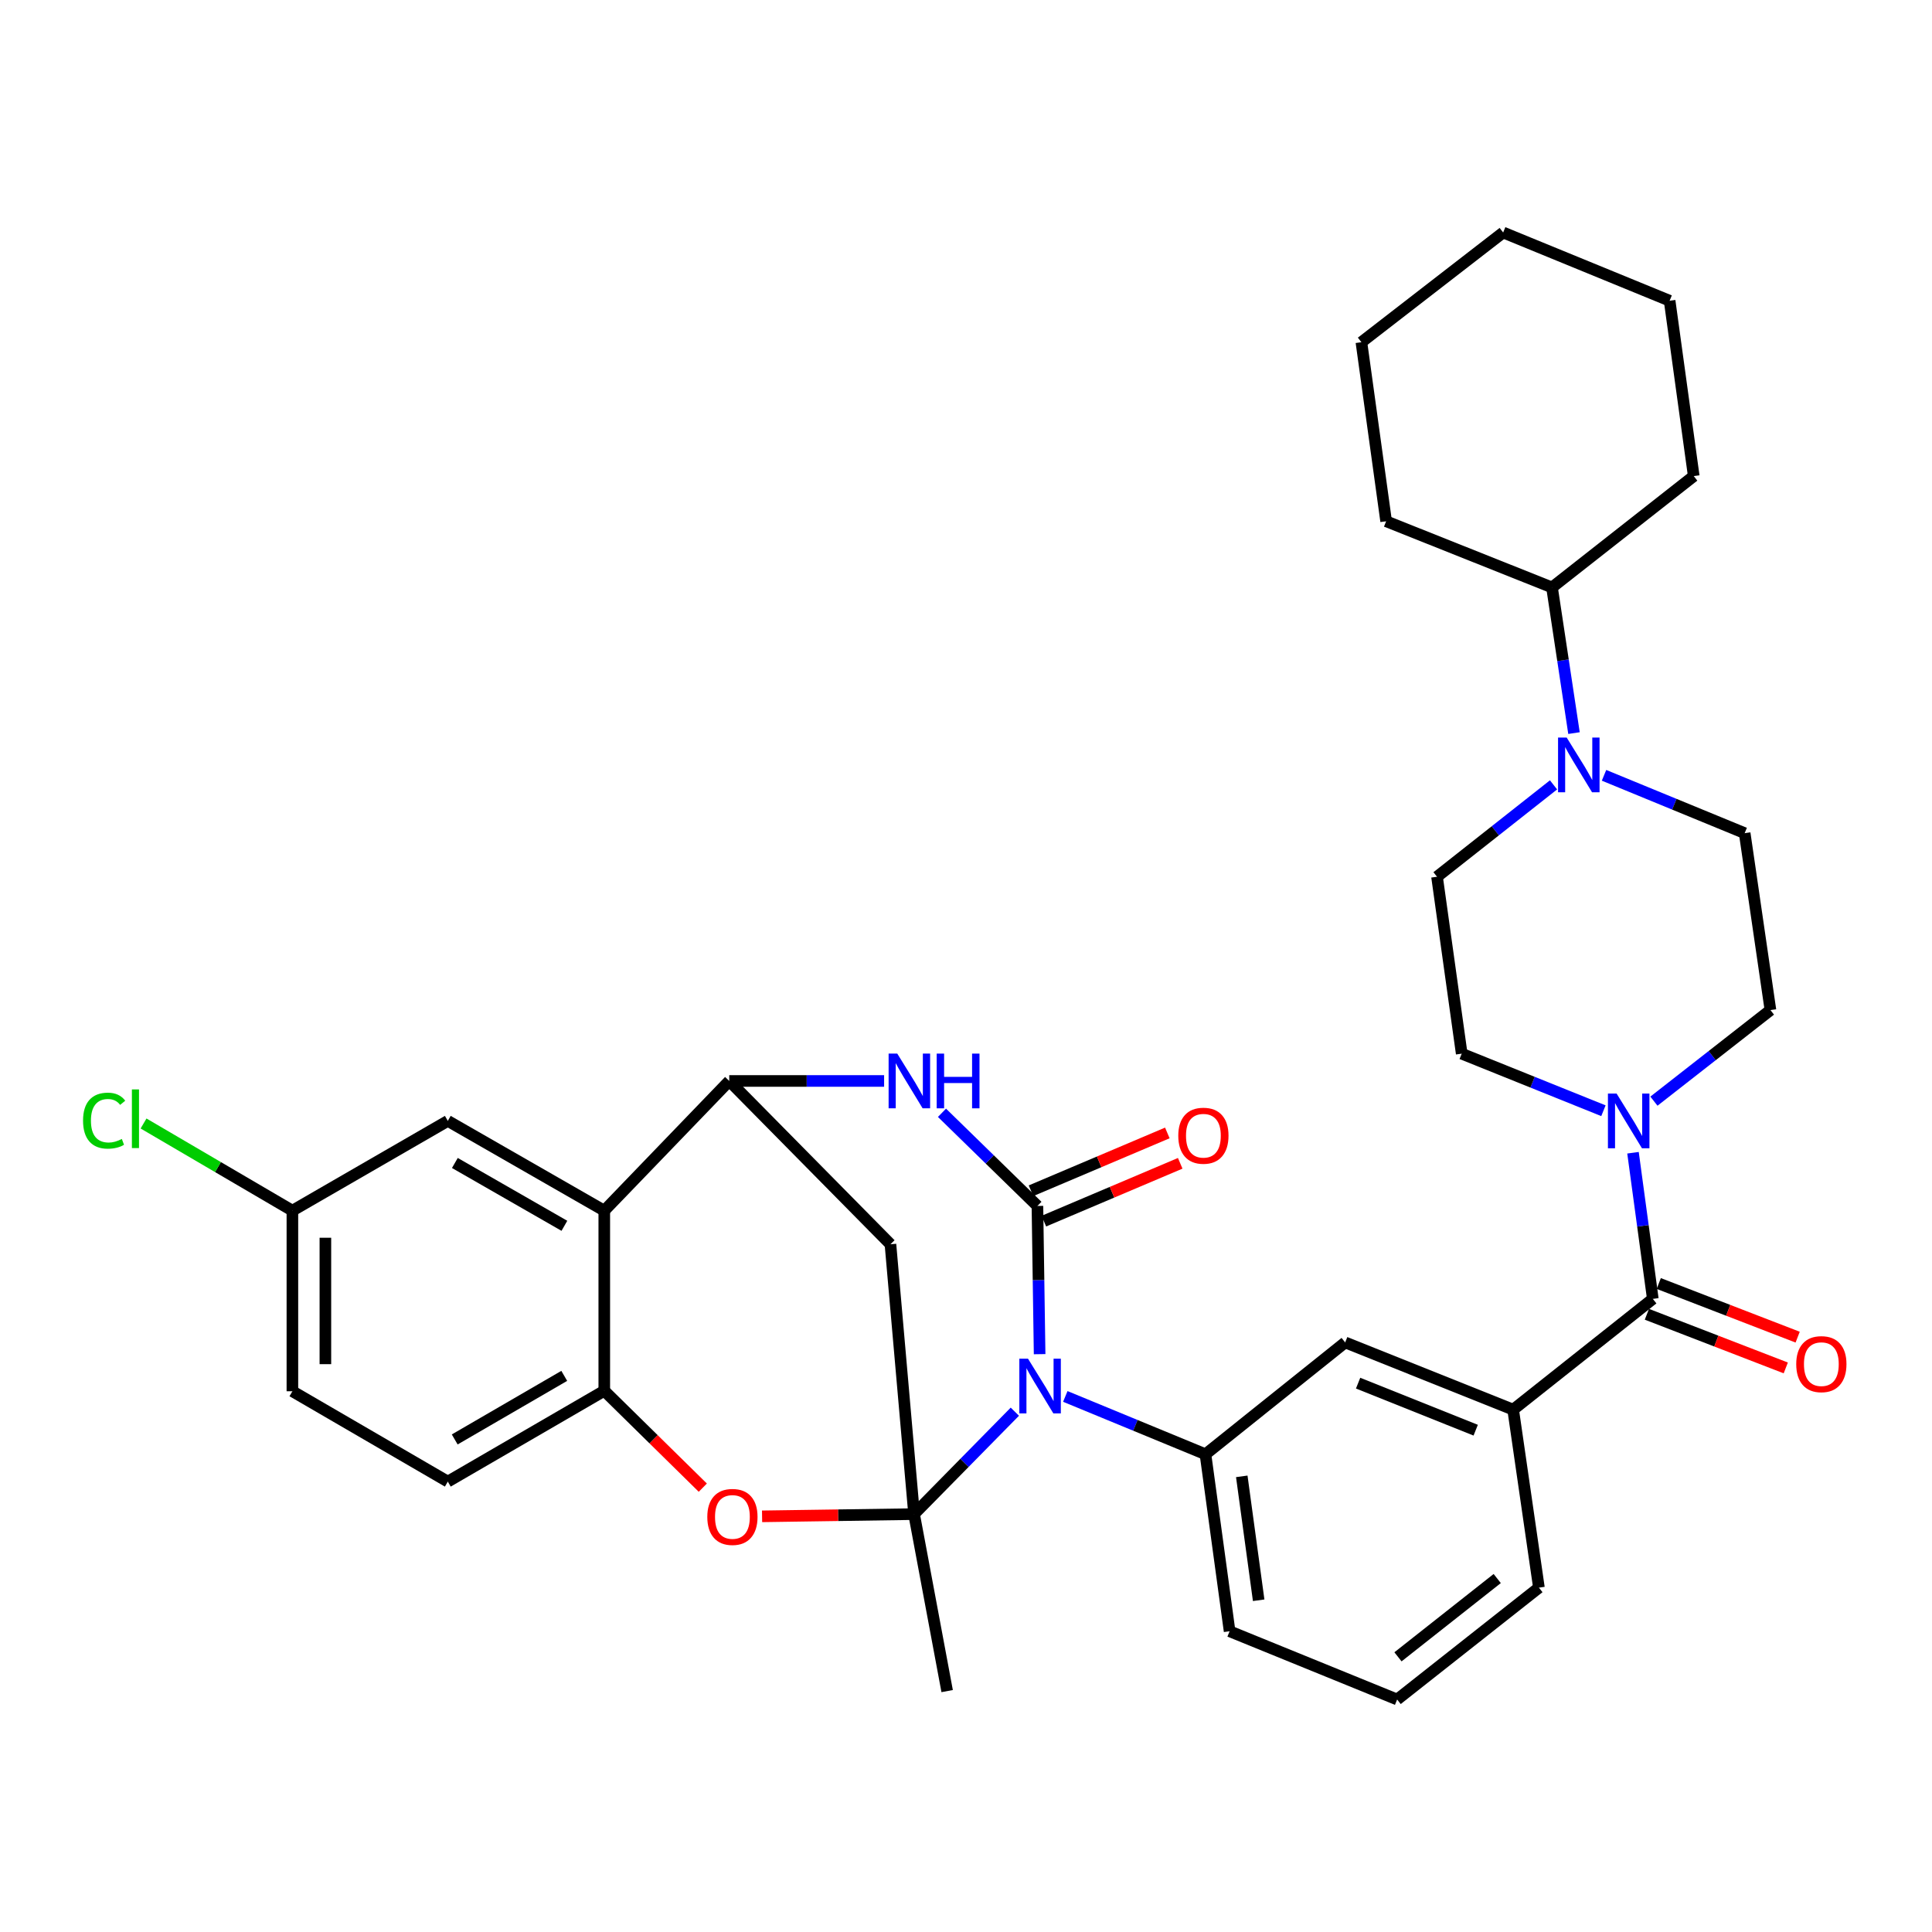 <?xml version='1.0' encoding='iso-8859-1'?>
<svg version='1.1' baseProfile='full'
              xmlns='http://www.w3.org/2000/svg'
                      xmlns:rdkit='http://www.rdkit.org/xml'
                      xmlns:xlink='http://www.w3.org/1999/xlink'
                  xml:space='preserve'
width='1000px' height='1000px' viewBox='0 0 1000 1000'>
<!-- END OF HEADER -->
<rect style='opacity:1.0;fill:#FFFFFF;stroke:none' width='1000' height='1000' x='0' y='0'> </rect>
<path class='bond-0' d='M 525.282,730.686 L 499.202,757.194' style='fill:none;fill-rule:evenodd;stroke:#0000FF;stroke-width:6px;stroke-linecap:butt;stroke-linejoin:miter;stroke-opacity:1' />
<path class='bond-0' d='M 499.202,757.194 L 473.123,783.702' style='fill:none;fill-rule:evenodd;stroke:#000000;stroke-width:6px;stroke-linecap:butt;stroke-linejoin:miter;stroke-opacity:1' />
<path class='bond-1' d='M 538.104,700.915 L 537.538,662.557' style='fill:none;fill-rule:evenodd;stroke:#0000FF;stroke-width:6px;stroke-linecap:butt;stroke-linejoin:miter;stroke-opacity:1' />
<path class='bond-1' d='M 537.538,662.557 L 536.972,624.198' style='fill:none;fill-rule:evenodd;stroke:#000000;stroke-width:6px;stroke-linecap:butt;stroke-linejoin:miter;stroke-opacity:1' />
<path class='bond-7' d='M 551.402,722.792 L 587.675,737.757' style='fill:none;fill-rule:evenodd;stroke:#0000FF;stroke-width:6px;stroke-linecap:butt;stroke-linejoin:miter;stroke-opacity:1' />
<path class='bond-7' d='M 587.675,737.757 L 623.947,752.721' style='fill:none;fill-rule:evenodd;stroke:#000000;stroke-width:6px;stroke-linecap:butt;stroke-linejoin:miter;stroke-opacity:1' />
<path class='bond-4' d='M 473.123,783.702 L 433.786,784.278' style='fill:none;fill-rule:evenodd;stroke:#000000;stroke-width:6px;stroke-linecap:butt;stroke-linejoin:miter;stroke-opacity:1' />
<path class='bond-4' d='M 433.786,784.278 L 394.45,784.853' style='fill:none;fill-rule:evenodd;stroke:#FF0000;stroke-width:6px;stroke-linecap:butt;stroke-linejoin:miter;stroke-opacity:1' />
<path class='bond-5' d='M 473.123,783.702 L 460.895,644.033' style='fill:none;fill-rule:evenodd;stroke:#000000;stroke-width:6px;stroke-linecap:butt;stroke-linejoin:miter;stroke-opacity:1' />
<path class='bond-23' d='M 473.123,783.702 L 490.244,875.307' style='fill:none;fill-rule:evenodd;stroke:#000000;stroke-width:6px;stroke-linecap:butt;stroke-linejoin:miter;stroke-opacity:1' />
<path class='bond-2' d='M 536.972,624.198 L 512.269,600.089' style='fill:none;fill-rule:evenodd;stroke:#000000;stroke-width:6px;stroke-linecap:butt;stroke-linejoin:miter;stroke-opacity:1' />
<path class='bond-2' d='M 512.269,600.089 L 487.566,575.98' style='fill:none;fill-rule:evenodd;stroke:#0000FF;stroke-width:6px;stroke-linecap:butt;stroke-linejoin:miter;stroke-opacity:1' />
<path class='bond-14' d='M 540.305,632.057 L 575.591,617.092' style='fill:none;fill-rule:evenodd;stroke:#000000;stroke-width:6px;stroke-linecap:butt;stroke-linejoin:miter;stroke-opacity:1' />
<path class='bond-14' d='M 575.591,617.092 L 610.876,602.126' style='fill:none;fill-rule:evenodd;stroke:#FF0000;stroke-width:6px;stroke-linecap:butt;stroke-linejoin:miter;stroke-opacity:1' />
<path class='bond-14' d='M 533.638,616.338 L 568.924,601.373' style='fill:none;fill-rule:evenodd;stroke:#000000;stroke-width:6px;stroke-linecap:butt;stroke-linejoin:miter;stroke-opacity:1' />
<path class='bond-14' d='M 568.924,601.373 L 604.209,586.407' style='fill:none;fill-rule:evenodd;stroke:#FF0000;stroke-width:6px;stroke-linecap:butt;stroke-linejoin:miter;stroke-opacity:1' />
<path class='bond-3' d='M 457.614,559.505 L 417.536,559.505' style='fill:none;fill-rule:evenodd;stroke:#0000FF;stroke-width:6px;stroke-linecap:butt;stroke-linejoin:miter;stroke-opacity:1' />
<path class='bond-3' d='M 417.536,559.505 L 377.458,559.505' style='fill:none;fill-rule:evenodd;stroke:#000000;stroke-width:6px;stroke-linecap:butt;stroke-linejoin:miter;stroke-opacity:1' />
<path class='bond-6' d='M 377.458,559.505 L 312.774,626.636' style='fill:none;fill-rule:evenodd;stroke:#000000;stroke-width:6px;stroke-linecap:butt;stroke-linejoin:miter;stroke-opacity:1' />
<path class='bond-35' d='M 377.458,559.505 L 460.895,644.033' style='fill:none;fill-rule:evenodd;stroke:#000000;stroke-width:6px;stroke-linecap:butt;stroke-linejoin:miter;stroke-opacity:1' />
<path class='bond-10' d='M 363.774,770.009 L 338.274,744.936' style='fill:none;fill-rule:evenodd;stroke:#FF0000;stroke-width:6px;stroke-linecap:butt;stroke-linejoin:miter;stroke-opacity:1' />
<path class='bond-10' d='M 338.274,744.936 L 312.774,719.863' style='fill:none;fill-rule:evenodd;stroke:#000000;stroke-width:6px;stroke-linecap:butt;stroke-linejoin:miter;stroke-opacity:1' />
<path class='bond-15' d='M 312.774,626.636 L 231.784,580.174' style='fill:none;fill-rule:evenodd;stroke:#000000;stroke-width:6px;stroke-linecap:butt;stroke-linejoin:miter;stroke-opacity:1' />
<path class='bond-15' d='M 292.129,634.477 L 235.436,601.954' style='fill:none;fill-rule:evenodd;stroke:#000000;stroke-width:6px;stroke-linecap:butt;stroke-linejoin:miter;stroke-opacity:1' />
<path class='bond-36' d='M 312.774,626.636 L 312.774,719.863' style='fill:none;fill-rule:evenodd;stroke:#000000;stroke-width:6px;stroke-linecap:butt;stroke-linejoin:miter;stroke-opacity:1' />
<path class='bond-13' d='M 623.947,752.721 L 696.258,694.839' style='fill:none;fill-rule:evenodd;stroke:#000000;stroke-width:6px;stroke-linecap:butt;stroke-linejoin:miter;stroke-opacity:1' />
<path class='bond-26' d='M 623.947,752.721 L 636.44,844.336' style='fill:none;fill-rule:evenodd;stroke:#000000;stroke-width:6px;stroke-linecap:butt;stroke-linejoin:miter;stroke-opacity:1' />
<path class='bond-26' d='M 642.739,764.157 L 651.484,828.287' style='fill:none;fill-rule:evenodd;stroke:#000000;stroke-width:6px;stroke-linecap:butt;stroke-linejoin:miter;stroke-opacity:1' />
<path class='bond-8' d='M 855.496,672.301 L 783.205,729.633' style='fill:none;fill-rule:evenodd;stroke:#000000;stroke-width:6px;stroke-linecap:butt;stroke-linejoin:miter;stroke-opacity:1' />
<path class='bond-9' d='M 855.496,672.301 L 850.368,634.48' style='fill:none;fill-rule:evenodd;stroke:#000000;stroke-width:6px;stroke-linecap:butt;stroke-linejoin:miter;stroke-opacity:1' />
<path class='bond-9' d='M 850.368,634.48 L 845.239,596.658' style='fill:none;fill-rule:evenodd;stroke:#0000FF;stroke-width:6px;stroke-linecap:butt;stroke-linejoin:miter;stroke-opacity:1' />
<path class='bond-19' d='M 852.42,680.264 L 888.367,694.149' style='fill:none;fill-rule:evenodd;stroke:#000000;stroke-width:6px;stroke-linecap:butt;stroke-linejoin:miter;stroke-opacity:1' />
<path class='bond-19' d='M 888.367,694.149 L 924.314,708.034' style='fill:none;fill-rule:evenodd;stroke:#FF0000;stroke-width:6px;stroke-linecap:butt;stroke-linejoin:miter;stroke-opacity:1' />
<path class='bond-19' d='M 858.572,664.337 L 894.519,678.221' style='fill:none;fill-rule:evenodd;stroke:#000000;stroke-width:6px;stroke-linecap:butt;stroke-linejoin:miter;stroke-opacity:1' />
<path class='bond-19' d='M 894.519,678.221 L 930.466,692.106' style='fill:none;fill-rule:evenodd;stroke:#FF0000;stroke-width:6px;stroke-linecap:butt;stroke-linejoin:miter;stroke-opacity:1' />
<path class='bond-16' d='M 829.934,574.913 L 793.256,560.146' style='fill:none;fill-rule:evenodd;stroke:#0000FF;stroke-width:6px;stroke-linecap:butt;stroke-linejoin:miter;stroke-opacity:1' />
<path class='bond-16' d='M 793.256,560.146 L 756.578,545.38' style='fill:none;fill-rule:evenodd;stroke:#000000;stroke-width:6px;stroke-linecap:butt;stroke-linejoin:miter;stroke-opacity:1' />
<path class='bond-17' d='M 856.072,569.958 L 886.224,546.386' style='fill:none;fill-rule:evenodd;stroke:#0000FF;stroke-width:6px;stroke-linecap:butt;stroke-linejoin:miter;stroke-opacity:1' />
<path class='bond-17' d='M 886.224,546.386 L 916.376,522.813' style='fill:none;fill-rule:evenodd;stroke:#000000;stroke-width:6px;stroke-linecap:butt;stroke-linejoin:miter;stroke-opacity:1' />
<path class='bond-21' d='M 312.774,719.863 L 231.784,766.874' style='fill:none;fill-rule:evenodd;stroke:#000000;stroke-width:6px;stroke-linecap:butt;stroke-linejoin:miter;stroke-opacity:1' />
<path class='bond-21' d='M 292.054,712.147 L 235.361,745.056' style='fill:none;fill-rule:evenodd;stroke:#000000;stroke-width:6px;stroke-linecap:butt;stroke-linejoin:miter;stroke-opacity:1' />
<path class='bond-11' d='M 830.244,401.302 L 866.642,416.27' style='fill:none;fill-rule:evenodd;stroke:#0000FF;stroke-width:6px;stroke-linecap:butt;stroke-linejoin:miter;stroke-opacity:1' />
<path class='bond-11' d='M 866.642,416.27 L 903.039,431.237' style='fill:none;fill-rule:evenodd;stroke:#000000;stroke-width:6px;stroke-linecap:butt;stroke-linejoin:miter;stroke-opacity:1' />
<path class='bond-22' d='M 814.695,379.448 L 809.005,341.75' style='fill:none;fill-rule:evenodd;stroke:#0000FF;stroke-width:6px;stroke-linecap:butt;stroke-linejoin:miter;stroke-opacity:1' />
<path class='bond-22' d='M 809.005,341.75 L 803.315,304.051' style='fill:none;fill-rule:evenodd;stroke:#000000;stroke-width:6px;stroke-linecap:butt;stroke-linejoin:miter;stroke-opacity:1' />
<path class='bond-39' d='M 804.107,406.244 L 773.954,430.024' style='fill:none;fill-rule:evenodd;stroke:#0000FF;stroke-width:6px;stroke-linecap:butt;stroke-linejoin:miter;stroke-opacity:1' />
<path class='bond-39' d='M 773.954,430.024 L 743.801,453.804' style='fill:none;fill-rule:evenodd;stroke:#000000;stroke-width:6px;stroke-linecap:butt;stroke-linejoin:miter;stroke-opacity:1' />
<path class='bond-12' d='M 783.205,729.633 L 696.258,694.839' style='fill:none;fill-rule:evenodd;stroke:#000000;stroke-width:6px;stroke-linecap:butt;stroke-linejoin:miter;stroke-opacity:1' />
<path class='bond-12' d='M 763.819,740.266 L 702.956,715.91' style='fill:none;fill-rule:evenodd;stroke:#000000;stroke-width:6px;stroke-linecap:butt;stroke-linejoin:miter;stroke-opacity:1' />
<path class='bond-37' d='M 783.205,729.633 L 796.542,821.769' style='fill:none;fill-rule:evenodd;stroke:#000000;stroke-width:6px;stroke-linecap:butt;stroke-linejoin:miter;stroke-opacity:1' />
<path class='bond-24' d='M 231.784,580.174 L 151.344,626.636' style='fill:none;fill-rule:evenodd;stroke:#000000;stroke-width:6px;stroke-linecap:butt;stroke-linejoin:miter;stroke-opacity:1' />
<path class='bond-20' d='M 756.578,545.38 L 743.801,453.804' style='fill:none;fill-rule:evenodd;stroke:#000000;stroke-width:6px;stroke-linecap:butt;stroke-linejoin:miter;stroke-opacity:1' />
<path class='bond-18' d='M 916.376,522.813 L 903.039,431.237' style='fill:none;fill-rule:evenodd;stroke:#000000;stroke-width:6px;stroke-linecap:butt;stroke-linejoin:miter;stroke-opacity:1' />
<path class='bond-25' d='M 231.784,766.874 L 151.344,720.109' style='fill:none;fill-rule:evenodd;stroke:#000000;stroke-width:6px;stroke-linecap:butt;stroke-linejoin:miter;stroke-opacity:1' />
<path class='bond-30' d='M 803.315,304.051 L 717.459,269.807' style='fill:none;fill-rule:evenodd;stroke:#000000;stroke-width:6px;stroke-linecap:butt;stroke-linejoin:miter;stroke-opacity:1' />
<path class='bond-31' d='M 803.315,304.051 L 876.678,246.425' style='fill:none;fill-rule:evenodd;stroke:#000000;stroke-width:6px;stroke-linecap:butt;stroke-linejoin:miter;stroke-opacity:1' />
<path class='bond-27' d='M 151.344,626.636 L 112.823,604.078' style='fill:none;fill-rule:evenodd;stroke:#000000;stroke-width:6px;stroke-linecap:butt;stroke-linejoin:miter;stroke-opacity:1' />
<path class='bond-27' d='M 112.823,604.078 L 74.301,581.52' style='fill:none;fill-rule:evenodd;stroke:#00CC00;stroke-width:6px;stroke-linecap:butt;stroke-linejoin:miter;stroke-opacity:1' />
<path class='bond-38' d='M 151.344,626.636 L 151.344,720.109' style='fill:none;fill-rule:evenodd;stroke:#000000;stroke-width:6px;stroke-linecap:butt;stroke-linejoin:miter;stroke-opacity:1' />
<path class='bond-38' d='M 168.419,640.657 L 168.419,706.088' style='fill:none;fill-rule:evenodd;stroke:#000000;stroke-width:6px;stroke-linecap:butt;stroke-linejoin:miter;stroke-opacity:1' />
<path class='bond-29' d='M 636.44,844.336 L 723.16,879.661' style='fill:none;fill-rule:evenodd;stroke:#000000;stroke-width:6px;stroke-linecap:butt;stroke-linejoin:miter;stroke-opacity:1' />
<path class='bond-28' d='M 796.542,821.769 L 723.16,879.661' style='fill:none;fill-rule:evenodd;stroke:#000000;stroke-width:6px;stroke-linecap:butt;stroke-linejoin:miter;stroke-opacity:1' />
<path class='bond-28' d='M 774.959,817.047 L 723.591,857.572' style='fill:none;fill-rule:evenodd;stroke:#000000;stroke-width:6px;stroke-linecap:butt;stroke-linejoin:miter;stroke-opacity:1' />
<path class='bond-33' d='M 717.459,269.807 L 704.662,177.131' style='fill:none;fill-rule:evenodd;stroke:#000000;stroke-width:6px;stroke-linecap:butt;stroke-linejoin:miter;stroke-opacity:1' />
<path class='bond-32' d='M 876.678,246.425 L 864.195,155.664' style='fill:none;fill-rule:evenodd;stroke:#000000;stroke-width:6px;stroke-linecap:butt;stroke-linejoin:miter;stroke-opacity:1' />
<path class='bond-34' d='M 864.195,155.664 L 778.035,120.339' style='fill:none;fill-rule:evenodd;stroke:#000000;stroke-width:6px;stroke-linecap:butt;stroke-linejoin:miter;stroke-opacity:1' />
<path class='bond-40' d='M 704.662,177.131 L 778.035,120.339' style='fill:none;fill-rule:evenodd;stroke:#000000;stroke-width:6px;stroke-linecap:butt;stroke-linejoin:miter;stroke-opacity:1' />
<path  class='atom-0' d='M 532.087 703.246
L 541.367 718.246
Q 542.287 719.726, 543.767 722.406
Q 545.247 725.086, 545.327 725.246
L 545.327 703.246
L 549.087 703.246
L 549.087 731.566
L 545.207 731.566
L 535.247 715.166
Q 534.087 713.246, 532.847 711.046
Q 531.647 708.846, 531.287 708.166
L 531.287 731.566
L 527.607 731.566
L 527.607 703.246
L 532.087 703.246
' fill='#0000FF'/>
<path  class='atom-3' d='M 464.425 545.345
L 473.705 560.345
Q 474.625 561.825, 476.105 564.505
Q 477.585 567.185, 477.665 567.345
L 477.665 545.345
L 481.425 545.345
L 481.425 573.665
L 477.545 573.665
L 467.585 557.265
Q 466.425 555.345, 465.185 553.145
Q 463.985 550.945, 463.625 550.265
L 463.625 573.665
L 459.945 573.665
L 459.945 545.345
L 464.425 545.345
' fill='#0000FF'/>
<path  class='atom-3' d='M 484.825 545.345
L 488.665 545.345
L 488.665 557.385
L 503.145 557.385
L 503.145 545.345
L 506.985 545.345
L 506.985 573.665
L 503.145 573.665
L 503.145 560.585
L 488.665 560.585
L 488.665 573.665
L 484.825 573.665
L 484.825 545.345
' fill='#0000FF'/>
<path  class='atom-5' d='M 366.099 785.158
Q 366.099 778.358, 369.459 774.558
Q 372.819 770.758, 379.099 770.758
Q 385.379 770.758, 388.739 774.558
Q 392.099 778.358, 392.099 785.158
Q 392.099 792.038, 388.699 795.958
Q 385.299 799.838, 379.099 799.838
Q 372.859 799.838, 369.459 795.958
Q 366.099 792.078, 366.099 785.158
M 379.099 796.638
Q 383.419 796.638, 385.739 793.758
Q 388.099 790.838, 388.099 785.158
Q 388.099 779.598, 385.739 776.798
Q 383.419 773.958, 379.099 773.958
Q 374.779 773.958, 372.419 776.758
Q 370.099 779.558, 370.099 785.158
Q 370.099 790.878, 372.419 793.758
Q 374.779 796.638, 379.099 796.638
' fill='#FF0000'/>
<path  class='atom-10' d='M 836.743 566.014
L 846.023 581.014
Q 846.943 582.494, 848.423 585.174
Q 849.903 587.854, 849.983 588.014
L 849.983 566.014
L 853.743 566.014
L 853.743 594.334
L 849.863 594.334
L 839.903 577.934
Q 838.743 576.014, 837.503 573.814
Q 836.303 571.614, 835.943 570.934
L 835.943 594.334
L 832.263 594.334
L 832.263 566.014
L 836.743 566.014
' fill='#0000FF'/>
<path  class='atom-12' d='M 810.923 381.771
L 820.203 396.771
Q 821.123 398.251, 822.603 400.931
Q 824.083 403.611, 824.163 403.771
L 824.163 381.771
L 827.923 381.771
L 827.923 410.091
L 824.043 410.091
L 814.083 393.691
Q 812.923 391.771, 811.683 389.571
Q 810.483 387.371, 810.123 386.691
L 810.123 410.091
L 806.443 410.091
L 806.443 381.771
L 810.923 381.771
' fill='#0000FF'/>
<path  class='atom-15' d='M 609.875 587.843
Q 609.875 581.043, 613.235 577.243
Q 616.595 573.443, 622.875 573.443
Q 629.155 573.443, 632.515 577.243
Q 635.875 581.043, 635.875 587.843
Q 635.875 594.723, 632.475 598.643
Q 629.075 602.523, 622.875 602.523
Q 616.635 602.523, 613.235 598.643
Q 609.875 594.763, 609.875 587.843
M 622.875 599.323
Q 627.195 599.323, 629.515 596.443
Q 631.875 593.523, 631.875 587.843
Q 631.875 582.283, 629.515 579.483
Q 627.195 576.643, 622.875 576.643
Q 618.555 576.643, 616.195 579.443
Q 613.875 582.243, 613.875 587.843
Q 613.875 593.563, 616.195 596.443
Q 618.555 599.323, 622.875 599.323
' fill='#FF0000'/>
<path  class='atom-20' d='M 929.728 706.074
Q 929.728 699.274, 933.088 695.474
Q 936.448 691.674, 942.728 691.674
Q 949.008 691.674, 952.368 695.474
Q 955.728 699.274, 955.728 706.074
Q 955.728 712.954, 952.328 716.874
Q 948.928 720.754, 942.728 720.754
Q 936.488 720.754, 933.088 716.874
Q 929.728 712.994, 929.728 706.074
M 942.728 717.554
Q 947.048 717.554, 949.368 714.674
Q 951.728 711.754, 951.728 706.074
Q 951.728 700.514, 949.368 697.714
Q 947.048 694.874, 942.728 694.874
Q 938.408 694.874, 936.048 697.674
Q 933.728 700.474, 933.728 706.074
Q 933.728 711.794, 936.048 714.674
Q 938.408 717.554, 942.728 717.554
' fill='#FF0000'/>
<path  class='atom-28' d='M 42.988 580.044
Q 42.988 573.004, 46.268 569.324
Q 49.588 565.604, 55.868 565.604
Q 61.708 565.604, 64.828 569.724
L 62.188 571.884
Q 59.908 568.884, 55.868 568.884
Q 51.588 568.884, 49.308 571.764
Q 47.068 574.604, 47.068 580.044
Q 47.068 585.644, 49.388 588.524
Q 51.748 591.404, 56.308 591.404
Q 59.428 591.404, 63.068 589.524
L 64.188 592.524
Q 62.708 593.484, 60.468 594.044
Q 58.228 594.604, 55.748 594.604
Q 49.588 594.604, 46.268 590.844
Q 42.988 587.084, 42.988 580.044
' fill='#00CC00'/>
<path  class='atom-28' d='M 68.268 563.884
L 71.948 563.884
L 71.948 594.244
L 68.268 594.244
L 68.268 563.884
' fill='#00CC00'/>
</svg>
